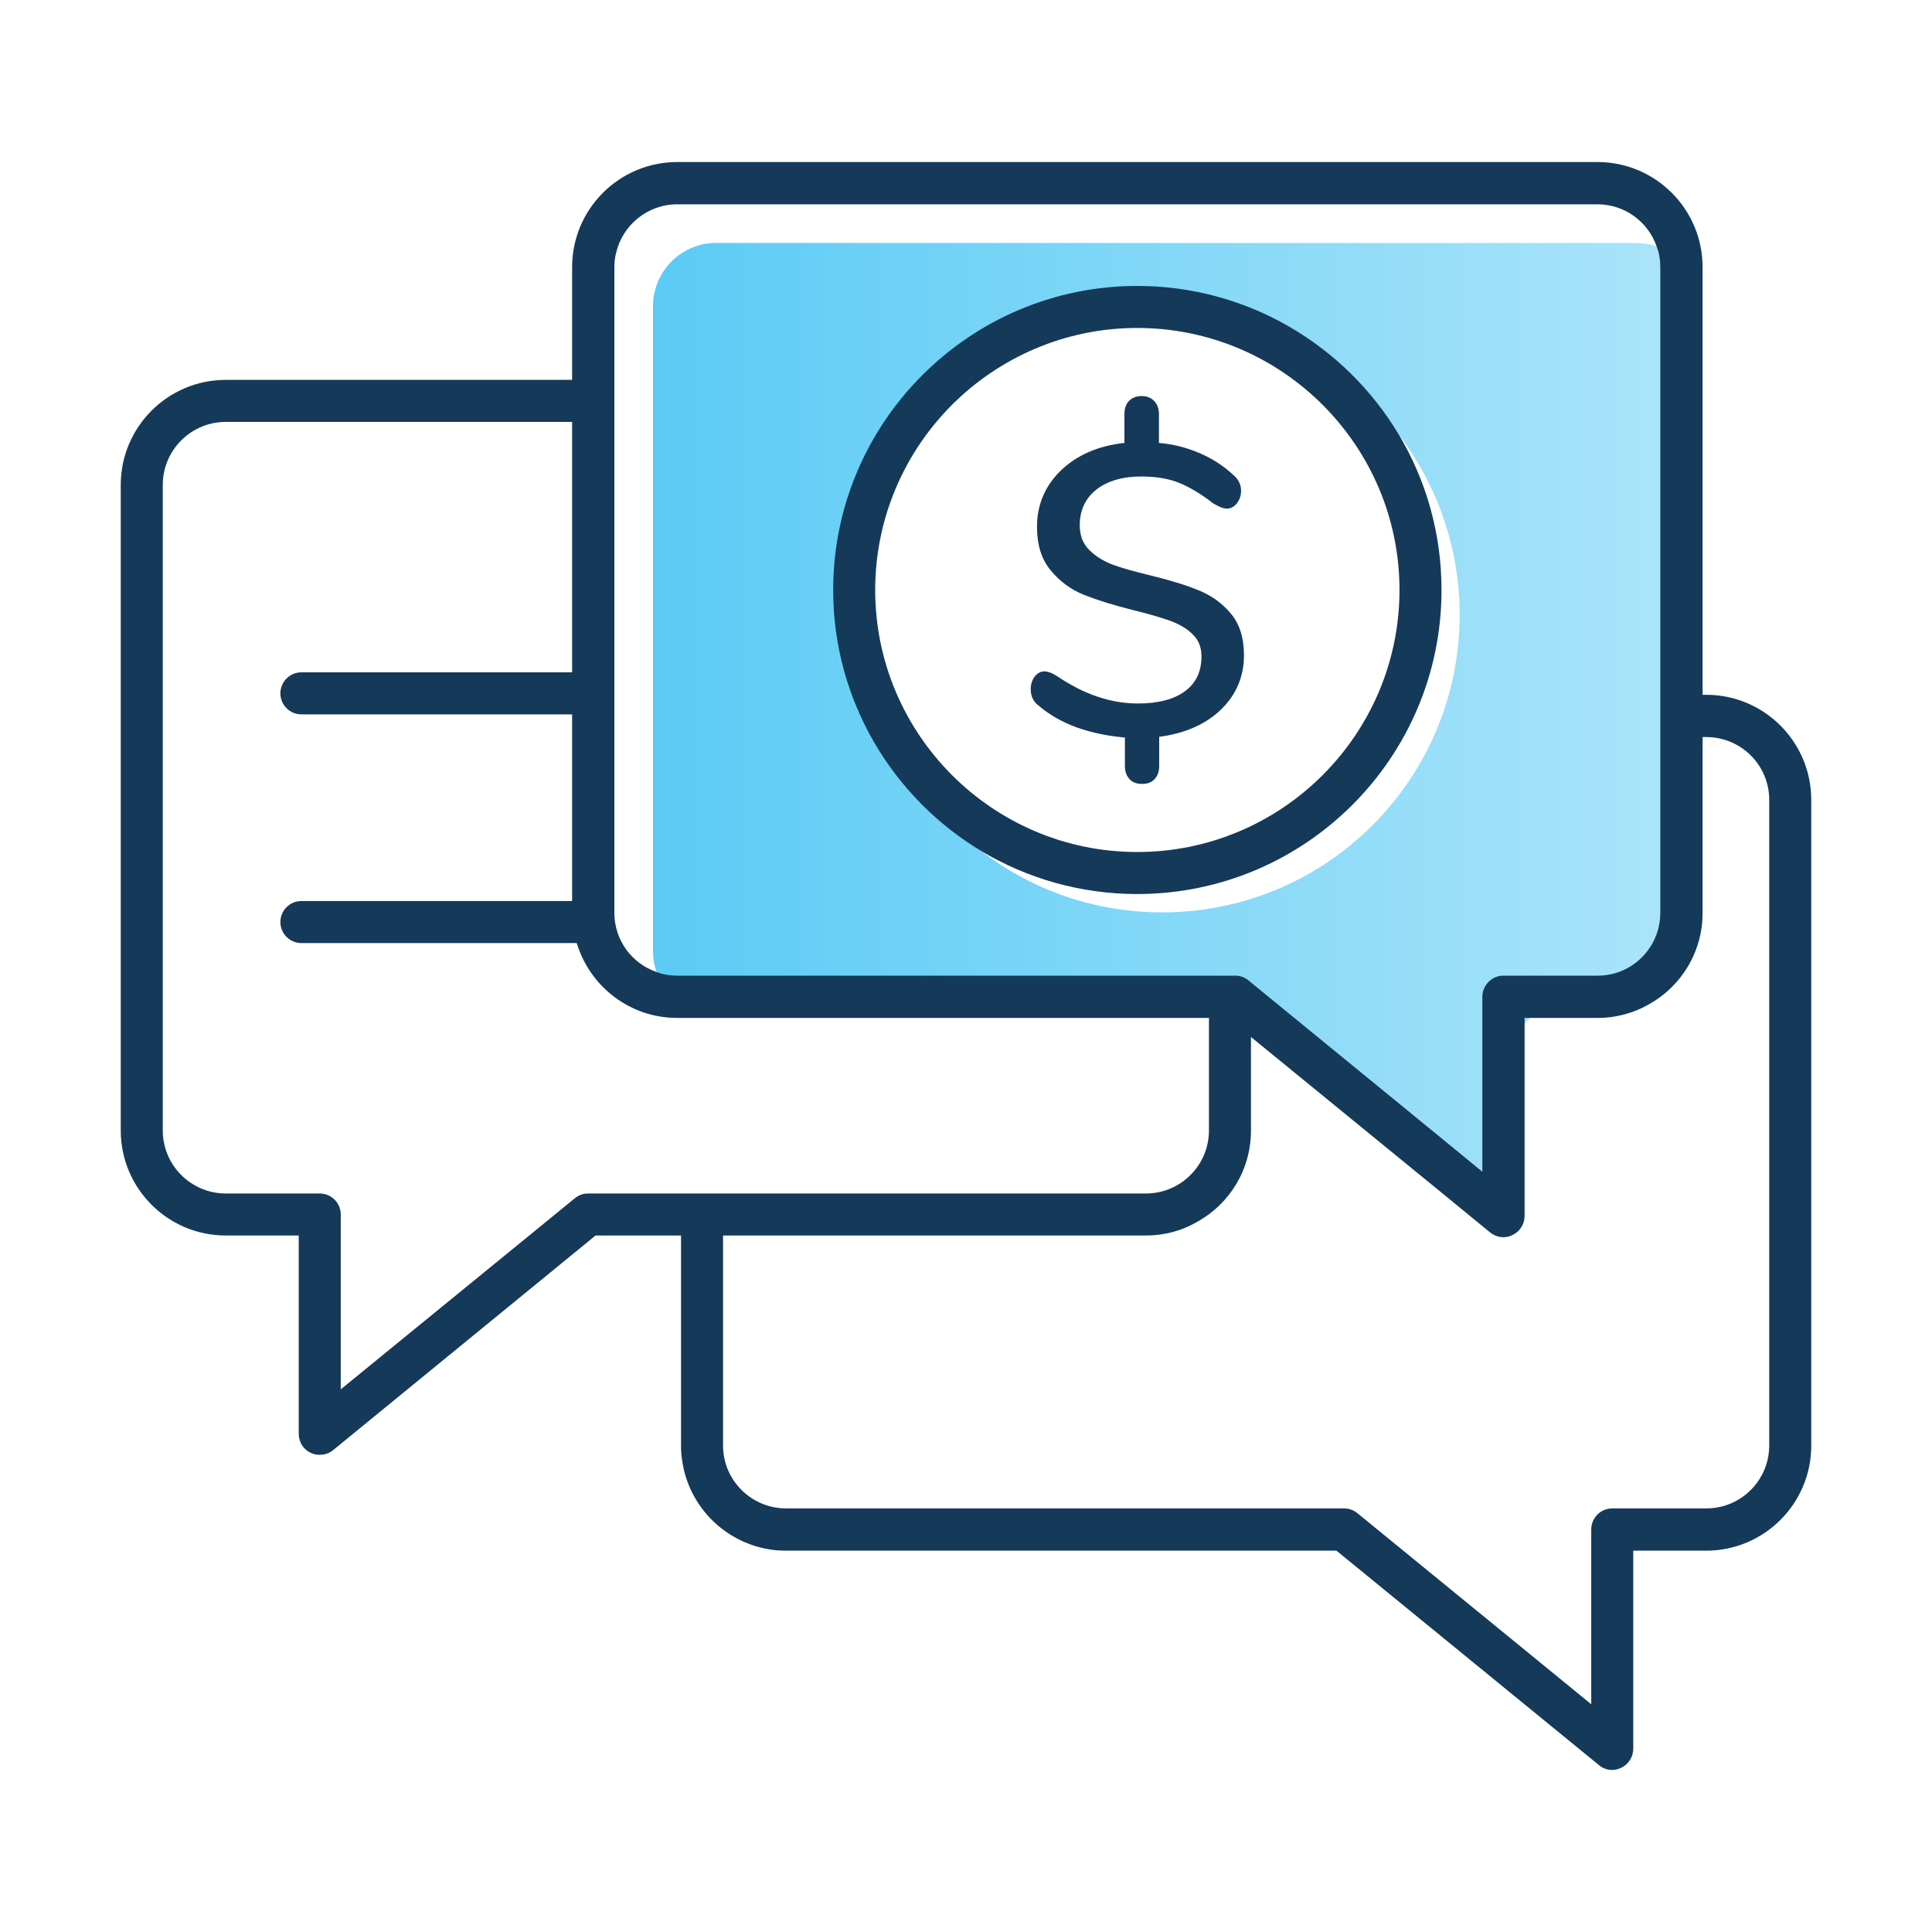<?xml version="1.0" encoding="UTF-8"?><svg id="a" xmlns="http://www.w3.org/2000/svg" width="80" height="80" xmlns:xlink="http://www.w3.org/1999/xlink" viewBox="0 0 80 80"><defs><linearGradient id="b" x1="27.04" y1="30.09" x2="70.35" y2="30.09" gradientUnits="userSpaceOnUse"><stop offset="0" stop-color="#5bcbf5"/><stop offset="1" stop-color="#5bcbf5" stop-opacity=".5"/></linearGradient></defs><path d="M68.6,10.21c-.27-.1-.55-.15-.85-.15H29.64c-1.23,0-2.27,.87-2.53,2.02-.05,.18-.07,.38-.07,.58v26.74c0,.3,.05,.58,.15,.85,.35,1.02,1.32,1.75,2.45,1.75h23.11c.2,0,.4,.07,.55,.2l8.28,6.77,1.4,1.15v-7.24c0-.18,.05-.35,.15-.49,.06-.09,.14-.17,.23-.24,.14-.09,.31-.15,.49-.15h3.42c.35-.09,.69-.23,1-.41,1.01-.56,1.77-1.51,2.08-2.65V12.66c0-1.13-.73-2.1-1.75-2.45Zm-8.16,15.25c0,6.8-5.51,12.32-12.32,12.32-2.81,0-5.41-.94-7.47-2.53-2.95-2.25-4.84-5.8-4.84-9.79,0-3.4,1.38-6.47,3.61-8.7,2.21-2.24,5.3-3.62,8.7-3.62,4.01,0,7.56,1.91,9.81,4.87,1.57,2.07,2.51,4.65,2.51,7.45Z" fill="url(#b)"/><path d="M50.96,25.4c-.36-.43-.8-.74-1.31-.95-.51-.21-1.18-.42-2-.62-.67-.16-1.2-.31-1.58-.45-.39-.15-.71-.35-.97-.61s-.39-.6-.39-1.02c0-.62,.23-1.11,.69-1.48,.47-.36,1.09-.54,1.87-.54,.6,0,1.13,.09,1.57,.27s.9,.46,1.39,.84c.23,.14,.42,.22,.58,.22s.29-.08,.41-.22c.11-.15,.17-.32,.17-.52,0-.27-.12-.49-.34-.67-.41-.38-.88-.68-1.41-.9-.52-.22-1.07-.36-1.65-.41v-1.19c0-.23-.07-.41-.2-.55-.13-.13-.3-.2-.52-.2s-.39,.07-.52,.2c-.13,.14-.19,.32-.19,.55v1.19c-1.09,.12-1.96,.5-2.63,1.14-.66,.64-.99,1.42-.99,2.34,0,.75,.19,1.35,.57,1.8,.38,.46,.83,.79,1.37,1.01,.53,.21,1.22,.43,2.07,.64,.65,.16,1.15,.31,1.52,.44,.37,.14,.68,.32,.92,.56,.24,.23,.36,.53,.36,.91,0,.62-.22,1.1-.68,1.44-.46,.34-1.11,.51-1.95,.51-1.11,0-2.21-.37-3.3-1.1-.22-.15-.42-.23-.58-.23-.15,0-.29,.08-.4,.22-.1,.14-.16,.31-.16,.52,0,.29,.11,.52,.33,.68,.44,.38,.97,.68,1.6,.91,.63,.22,1.29,.35,1.97,.41v1.17c0,.23,.06,.41,.19,.55,.13,.14,.3,.2,.52,.2s.39-.06,.52-.2c.13-.14,.19-.32,.19-.55v-1.2c1.06-.14,1.91-.51,2.55-1.12,.64-.62,.96-1.37,.96-2.26,0-.73-.19-1.31-.55-1.73Z" fill="#153959"/><path d="M57.93,18.01c-2.2-3.69-6.24-6.17-10.84-6.17-6.94,0-12.59,5.65-12.59,12.59,0,4.59,2.47,8.62,6.15,10.82,1.88,1.12,4.09,1.77,6.44,1.77,6.95,0,12.6-5.64,12.6-12.59,0-2.34-.64-4.54-1.76-6.42Zm-10.84,17.27c-5.98,0-10.85-4.87-10.85-10.85,0-2.99,1.22-5.7,3.18-7.67,1.97-1.96,4.68-3.18,7.67-3.18,5.99,0,10.86,4.87,10.86,10.85s-4.87,10.85-10.86,10.85Zm10.84-17.27c-2.2-3.69-6.24-6.17-10.84-6.17-6.94,0-12.59,5.65-12.59,12.59,0,4.59,2.47,8.62,6.15,10.82,1.88,1.12,4.09,1.77,6.44,1.77,6.95,0,12.6-5.64,12.6-12.59,0-2.34-.64-4.54-1.76-6.42Zm-10.84,17.27c-5.98,0-10.85-4.87-10.85-10.85,0-2.99,1.22-5.7,3.18-7.67,1.97-1.96,4.68-3.18,7.67-3.18,5.99,0,10.86,4.87,10.86,10.85s-4.87,10.85-10.86,10.85Zm10.84-17.27c-2.2-3.69-6.24-6.17-10.84-6.17-6.94,0-12.59,5.65-12.59,12.59,0,4.59,2.47,8.62,6.15,10.82,1.88,1.12,4.09,1.77,6.44,1.77,6.95,0,12.6-5.64,12.6-12.59,0-2.34-.64-4.54-1.76-6.42Zm-10.84,17.27c-5.98,0-10.85-4.87-10.85-10.85,0-2.99,1.22-5.7,3.18-7.67,1.97-1.96,4.68-3.18,7.67-3.18,5.99,0,10.86,4.87,10.86,10.85s-4.87,10.85-10.86,10.85Zm10.84-17.27c-2.2-3.69-6.24-6.17-10.84-6.17-6.94,0-12.59,5.65-12.59,12.59,0,4.59,2.47,8.62,6.15,10.82,1.88,1.12,4.09,1.77,6.44,1.77,6.95,0,12.6-5.64,12.6-12.59,0-2.34-.64-4.54-1.76-6.42Zm-10.84,17.27c-5.98,0-10.85-4.87-10.85-10.85,0-2.99,1.22-5.7,3.18-7.67,1.97-1.96,4.68-3.18,7.67-3.18,5.99,0,10.86,4.87,10.86,10.85s-4.87,10.85-10.86,10.85Zm10.84-17.27c-2.2-3.69-6.24-6.17-10.84-6.17-6.94,0-12.59,5.65-12.59,12.59,0,4.59,2.47,8.62,6.15,10.82,1.88,1.12,4.09,1.77,6.44,1.77,6.95,0,12.6-5.64,12.6-12.59,0-2.34-.64-4.54-1.76-6.42Zm-10.84,17.27c-5.98,0-10.85-4.87-10.85-10.85,0-2.99,1.22-5.7,3.18-7.67,1.97-1.96,4.68-3.18,7.67-3.18,5.99,0,10.86,4.87,10.86,10.85s-4.87,10.85-10.86,10.85Zm16.76,6.72c-.18,0-.35,.06-.49,.15h2.79c.39,0,.76-.05,1.12-.15h-3.42Zm-5.92-23.99c-2.2-3.69-6.24-6.17-10.84-6.17-6.94,0-12.59,5.65-12.59,12.59,0,4.59,2.47,8.62,6.15,10.82,1.88,1.12,4.09,1.77,6.44,1.77,6.95,0,12.6-5.64,12.6-12.59,0-2.34-.64-4.54-1.76-6.42Zm-10.84,17.27c-5.98,0-10.85-4.87-10.85-10.85,0-2.99,1.22-5.7,3.18-7.67,1.97-1.96,4.68-3.18,7.67-3.18,5.99,0,10.86,4.87,10.86,10.85s-4.87,10.85-10.86,10.85Zm23.56-6.51h-.15V11.06c0-2.4-1.95-4.35-4.35-4.35H28.04c-2.4,0-4.35,1.95-4.35,4.35v4.67H9.35c-2.4,0-4.35,1.95-4.35,4.35v26.73c0,2.4,1.95,4.35,4.35,4.35h3.02v8.21c0,.34,.19,.65,.5,.79,.12,.06,.24,.08,.37,.08,.2,0,.39-.06,.55-.19l10.87-8.89h3.54v8.7c0,.19,.01,.39,.04,.57,.26,1.99,1.86,3.55,3.87,3.76,.14,.01,.29,.02,.44,.02h22.79l8.85,7.23,2.02,1.65c.15,.13,.35,.2,.55,.2,.12,0,.25-.03,.37-.09,.3-.14,.5-.45,.5-.79v-8.2h3.02c2.4,0,4.35-1.95,4.35-4.35v-26.74c0-2.4-1.95-4.35-4.35-4.35ZM25.44,11.06c0-.2,.02-.4,.07-.58,.26-1.15,1.3-2.02,2.53-2.02h38.11c1.13,0,2.1,.73,2.45,1.75,.1,.26,.15,.55,.15,.85v26.74c0,1.03-.6,1.92-1.46,2.34-.35,.17-.73,.26-1.14,.26h-3.9c-.48,0-.87,.4-.87,.88v7.24l-1.4-1.15-8.28-6.77c-.15-.13-.35-.2-.55-.2H28.04c-.3,0-.59-.05-.85-.15-1.02-.35-1.75-1.31-1.75-2.45V11.06Zm-1.09,38.36c-.2,0-.4,.07-.55,.2l-9.69,7.91v-7.24c0-.48-.39-.87-.87-.87h-3.89c-1.44,0-2.61-1.17-2.61-2.61V20.08c0-1.44,1.17-2.61,2.61-2.61h14.34v10.37H12.48c-.48,0-.87,.39-.87,.87s.39,.87,.87,.87h11.21v7.73H12.48c-.48,0-.87,.39-.87,.87s.39,.87,.87,.87h11.4c.05,.15,.1,.3,.16,.44,.66,1.56,2.2,2.66,4,2.66h22.02v4.66c0,1.44-1.17,2.61-2.61,2.61H24.35Zm48.91,10.44c0,1.16-.77,2.15-1.82,2.48-.25,.08-.52,.12-.79,.12h-3.89c-.48,0-.87,.39-.87,.87v7.24l-1.7-1.39-7.98-6.52c-.16-.13-.35-.2-.56-.2h-23.1c-1.44,0-2.61-1.17-2.61-2.6v-8.7h17.51c.77,0,1.5-.2,2.13-.57,1.33-.74,2.22-2.15,2.22-3.78v-3.87l8.18,6.68,1.45,1.19,.27,.22c.16,.13,.36,.2,.55,.2,.13,0,.26-.03,.38-.09,.3-.14,.5-.45,.5-.79v-8.2h3.02c.39,0,.76-.05,1.12-.15,.35-.09,.69-.23,1-.41,1.01-.56,1.77-1.51,2.08-2.65,.1-.36,.15-.74,.15-1.14v-7.28h.15c1.44,0,2.61,1.16,2.61,2.6v26.74Zm-32.61-24.61c1.88,1.12,4.09,1.77,6.44,1.77,6.95,0,12.6-5.64,12.6-12.59,0-2.34-.64-4.54-1.76-6.42-2.2-3.69-6.24-6.17-10.84-6.17-6.94,0-12.59,5.65-12.59,12.59,0,4.59,2.47,8.62,6.15,10.82Zm6.44-21.67c5.99,0,10.86,4.87,10.86,10.85s-4.87,10.85-10.86,10.85-10.85-4.87-10.85-10.85c0-2.99,1.22-5.7,3.18-7.67,1.97-1.96,4.68-3.18,7.67-3.18Zm10.84,4.43c-2.2-3.69-6.24-6.17-10.84-6.17-6.94,0-12.59,5.65-12.59,12.59,0,4.59,2.47,8.62,6.15,10.82,1.88,1.12,4.09,1.77,6.44,1.77,6.95,0,12.6-5.64,12.6-12.59,0-2.34-.64-4.54-1.76-6.42Zm-10.84,17.27c-5.98,0-10.85-4.87-10.85-10.85,0-2.99,1.22-5.7,3.18-7.67,1.97-1.96,4.68-3.18,7.67-3.18,5.99,0,10.86,4.87,10.86,10.85s-4.87,10.85-10.86,10.85Zm10.84-17.27c-2.2-3.69-6.24-6.17-10.84-6.17-6.94,0-12.59,5.65-12.59,12.59,0,4.59,2.47,8.62,6.15,10.82,1.88,1.12,4.09,1.77,6.44,1.77,6.95,0,12.6-5.64,12.6-12.59,0-2.34-.64-4.54-1.76-6.42Zm-10.84,17.27c-5.98,0-10.85-4.87-10.85-10.85,0-2.99,1.22-5.7,3.18-7.67,1.97-1.96,4.68-3.18,7.67-3.18,5.99,0,10.86,4.87,10.86,10.85s-4.87,10.85-10.86,10.85Zm10.84-17.27c-2.2-3.69-6.24-6.17-10.84-6.17-6.94,0-12.59,5.65-12.59,12.59,0,4.59,2.47,8.62,6.15,10.82,1.88,1.12,4.09,1.77,6.44,1.77,6.95,0,12.6-5.64,12.6-12.59,0-2.34-.64-4.54-1.76-6.42Zm-10.84,17.27c-5.98,0-10.85-4.87-10.85-10.85,0-2.99,1.22-5.7,3.18-7.67,1.97-1.96,4.68-3.18,7.67-3.18,5.99,0,10.86,4.87,10.86,10.85s-4.87,10.85-10.86,10.85Zm10.84-17.27c-2.2-3.69-6.24-6.17-10.84-6.17-6.94,0-12.59,5.65-12.59,12.59,0,4.59,2.47,8.62,6.15,10.82,1.88,1.12,4.09,1.77,6.44,1.77,6.95,0,12.6-5.64,12.6-12.59,0-2.34-.64-4.54-1.76-6.42Zm-10.84,17.27c-5.98,0-10.85-4.87-10.85-10.85,0-2.99,1.22-5.7,3.18-7.67,1.97-1.96,4.68-3.18,7.67-3.18,5.99,0,10.86,4.87,10.86,10.85s-4.87,10.85-10.86,10.85Z" fill="#153959"/></svg>